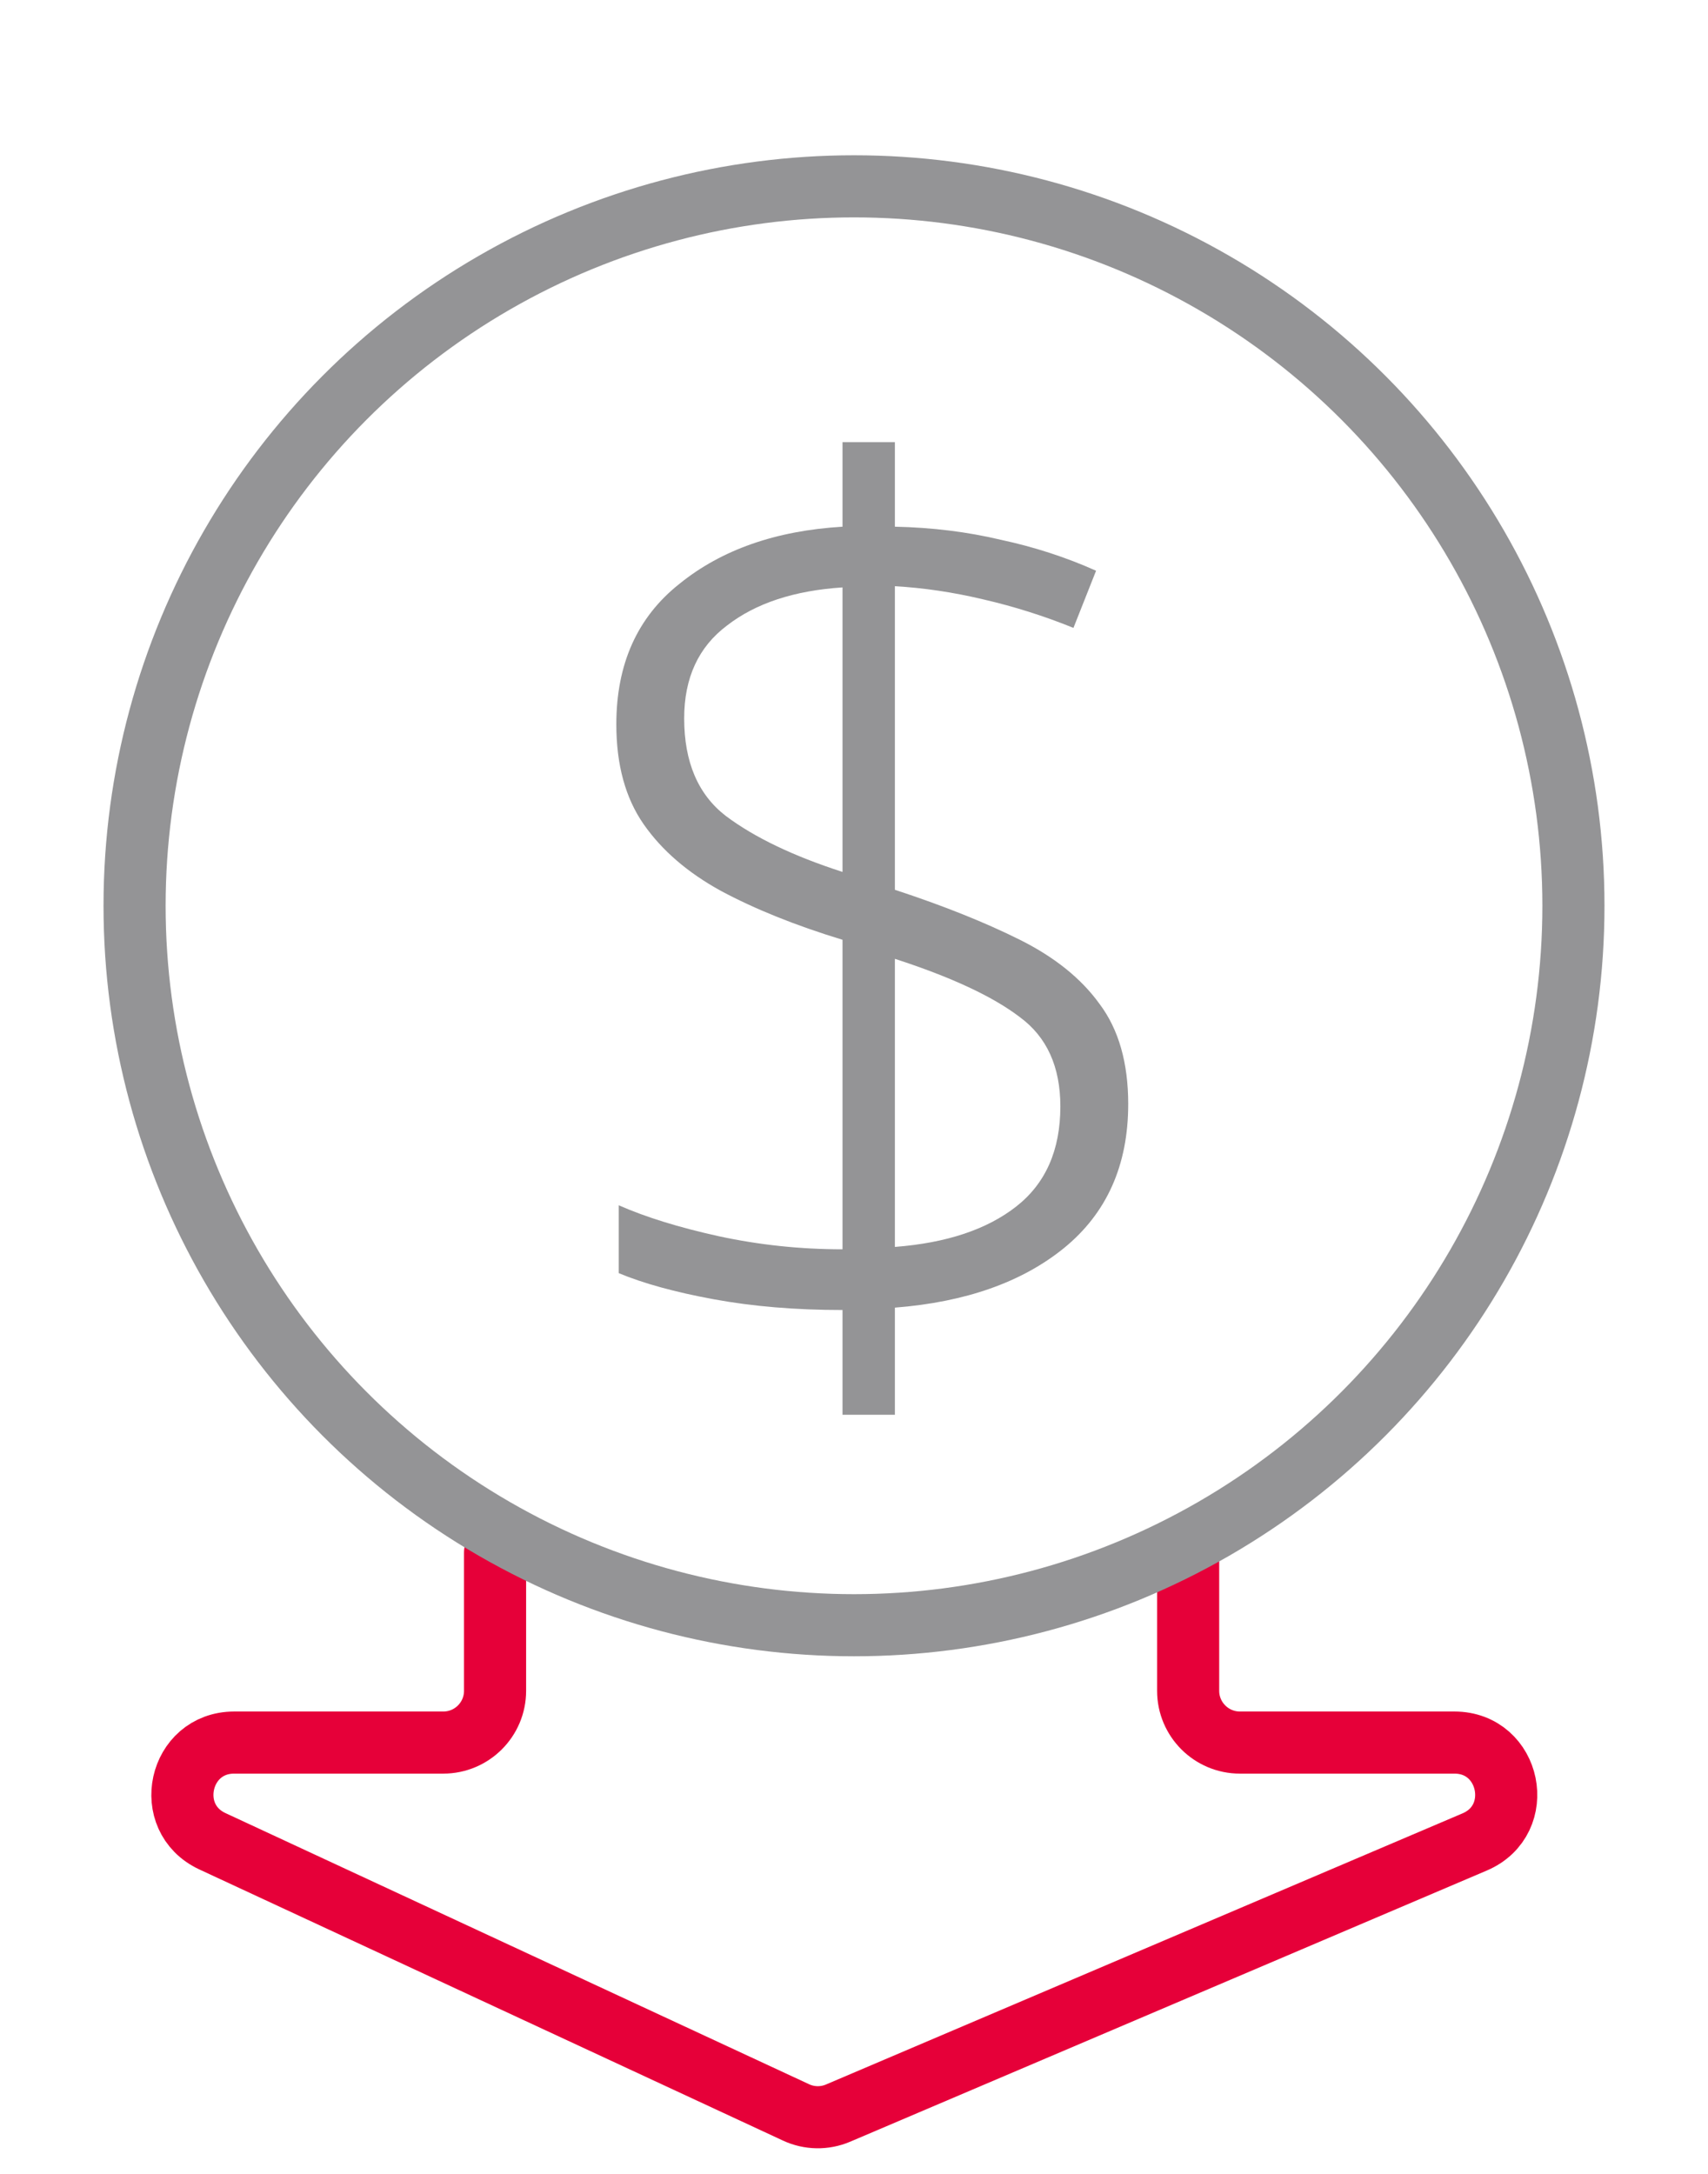 <svg width="33" height="42" viewBox="0 0 33 42" fill="none" xmlns="http://www.w3.org/2000/svg">
<path d="M16.278 25.31C15.373 25.31 14.545 25.241 13.794 25.103C13.043 24.965 12.429 24.796 11.954 24.597V23.286C12.475 23.516 13.119 23.715 13.886 23.884C14.668 24.053 15.465 24.137 16.278 24.137V18.157C15.373 17.881 14.591 17.567 13.932 17.214C13.288 16.861 12.79 16.432 12.437 15.926C12.084 15.42 11.908 14.776 11.908 13.994C11.908 12.829 12.314 11.924 13.127 11.28C13.94 10.621 14.99 10.253 16.278 10.176V8.543H17.29V10.176C18.011 10.191 18.693 10.276 19.337 10.429C19.981 10.567 20.594 10.766 21.177 11.027L20.74 12.131C20.173 11.901 19.59 11.717 18.992 11.579C18.409 11.441 17.842 11.357 17.29 11.326V17.191C18.225 17.498 19.03 17.82 19.705 18.157C20.38 18.494 20.893 18.908 21.246 19.399C21.614 19.89 21.798 20.534 21.798 21.331C21.798 22.512 21.384 23.439 20.556 24.114C19.743 24.773 18.655 25.157 17.29 25.264V27.334H16.278V25.31ZM16.278 11.349C15.343 11.41 14.599 11.656 14.047 12.085C13.495 12.499 13.219 13.097 13.219 13.879C13.219 14.722 13.487 15.351 14.024 15.765C14.576 16.179 15.327 16.539 16.278 16.846V11.349ZM17.29 24.091C18.287 24.014 19.069 23.754 19.636 23.309C20.203 22.864 20.487 22.22 20.487 21.377C20.487 20.61 20.226 20.035 19.705 19.652C19.184 19.253 18.379 18.878 17.29 18.525V24.091Z" fill="#949496"/>
<path d="M9.565 30V32.667C9.565 33.219 9.117 33.667 8.565 33.667H4.525C3.454 33.667 3.133 35.122 4.104 35.574L15.379 40.812C15.636 40.932 15.931 40.937 16.192 40.826L28.492 35.587C29.494 35.16 29.189 33.667 28.1 33.667H23.956C23.404 33.667 22.956 33.219 22.956 32.667V30" stroke="#E60039" stroke-width="1.2" stroke-linecap="round"/>
<circle cx="16.5" cy="17.5" r="13.9" stroke="#949496" stroke-width="1.2"/>
</svg>
